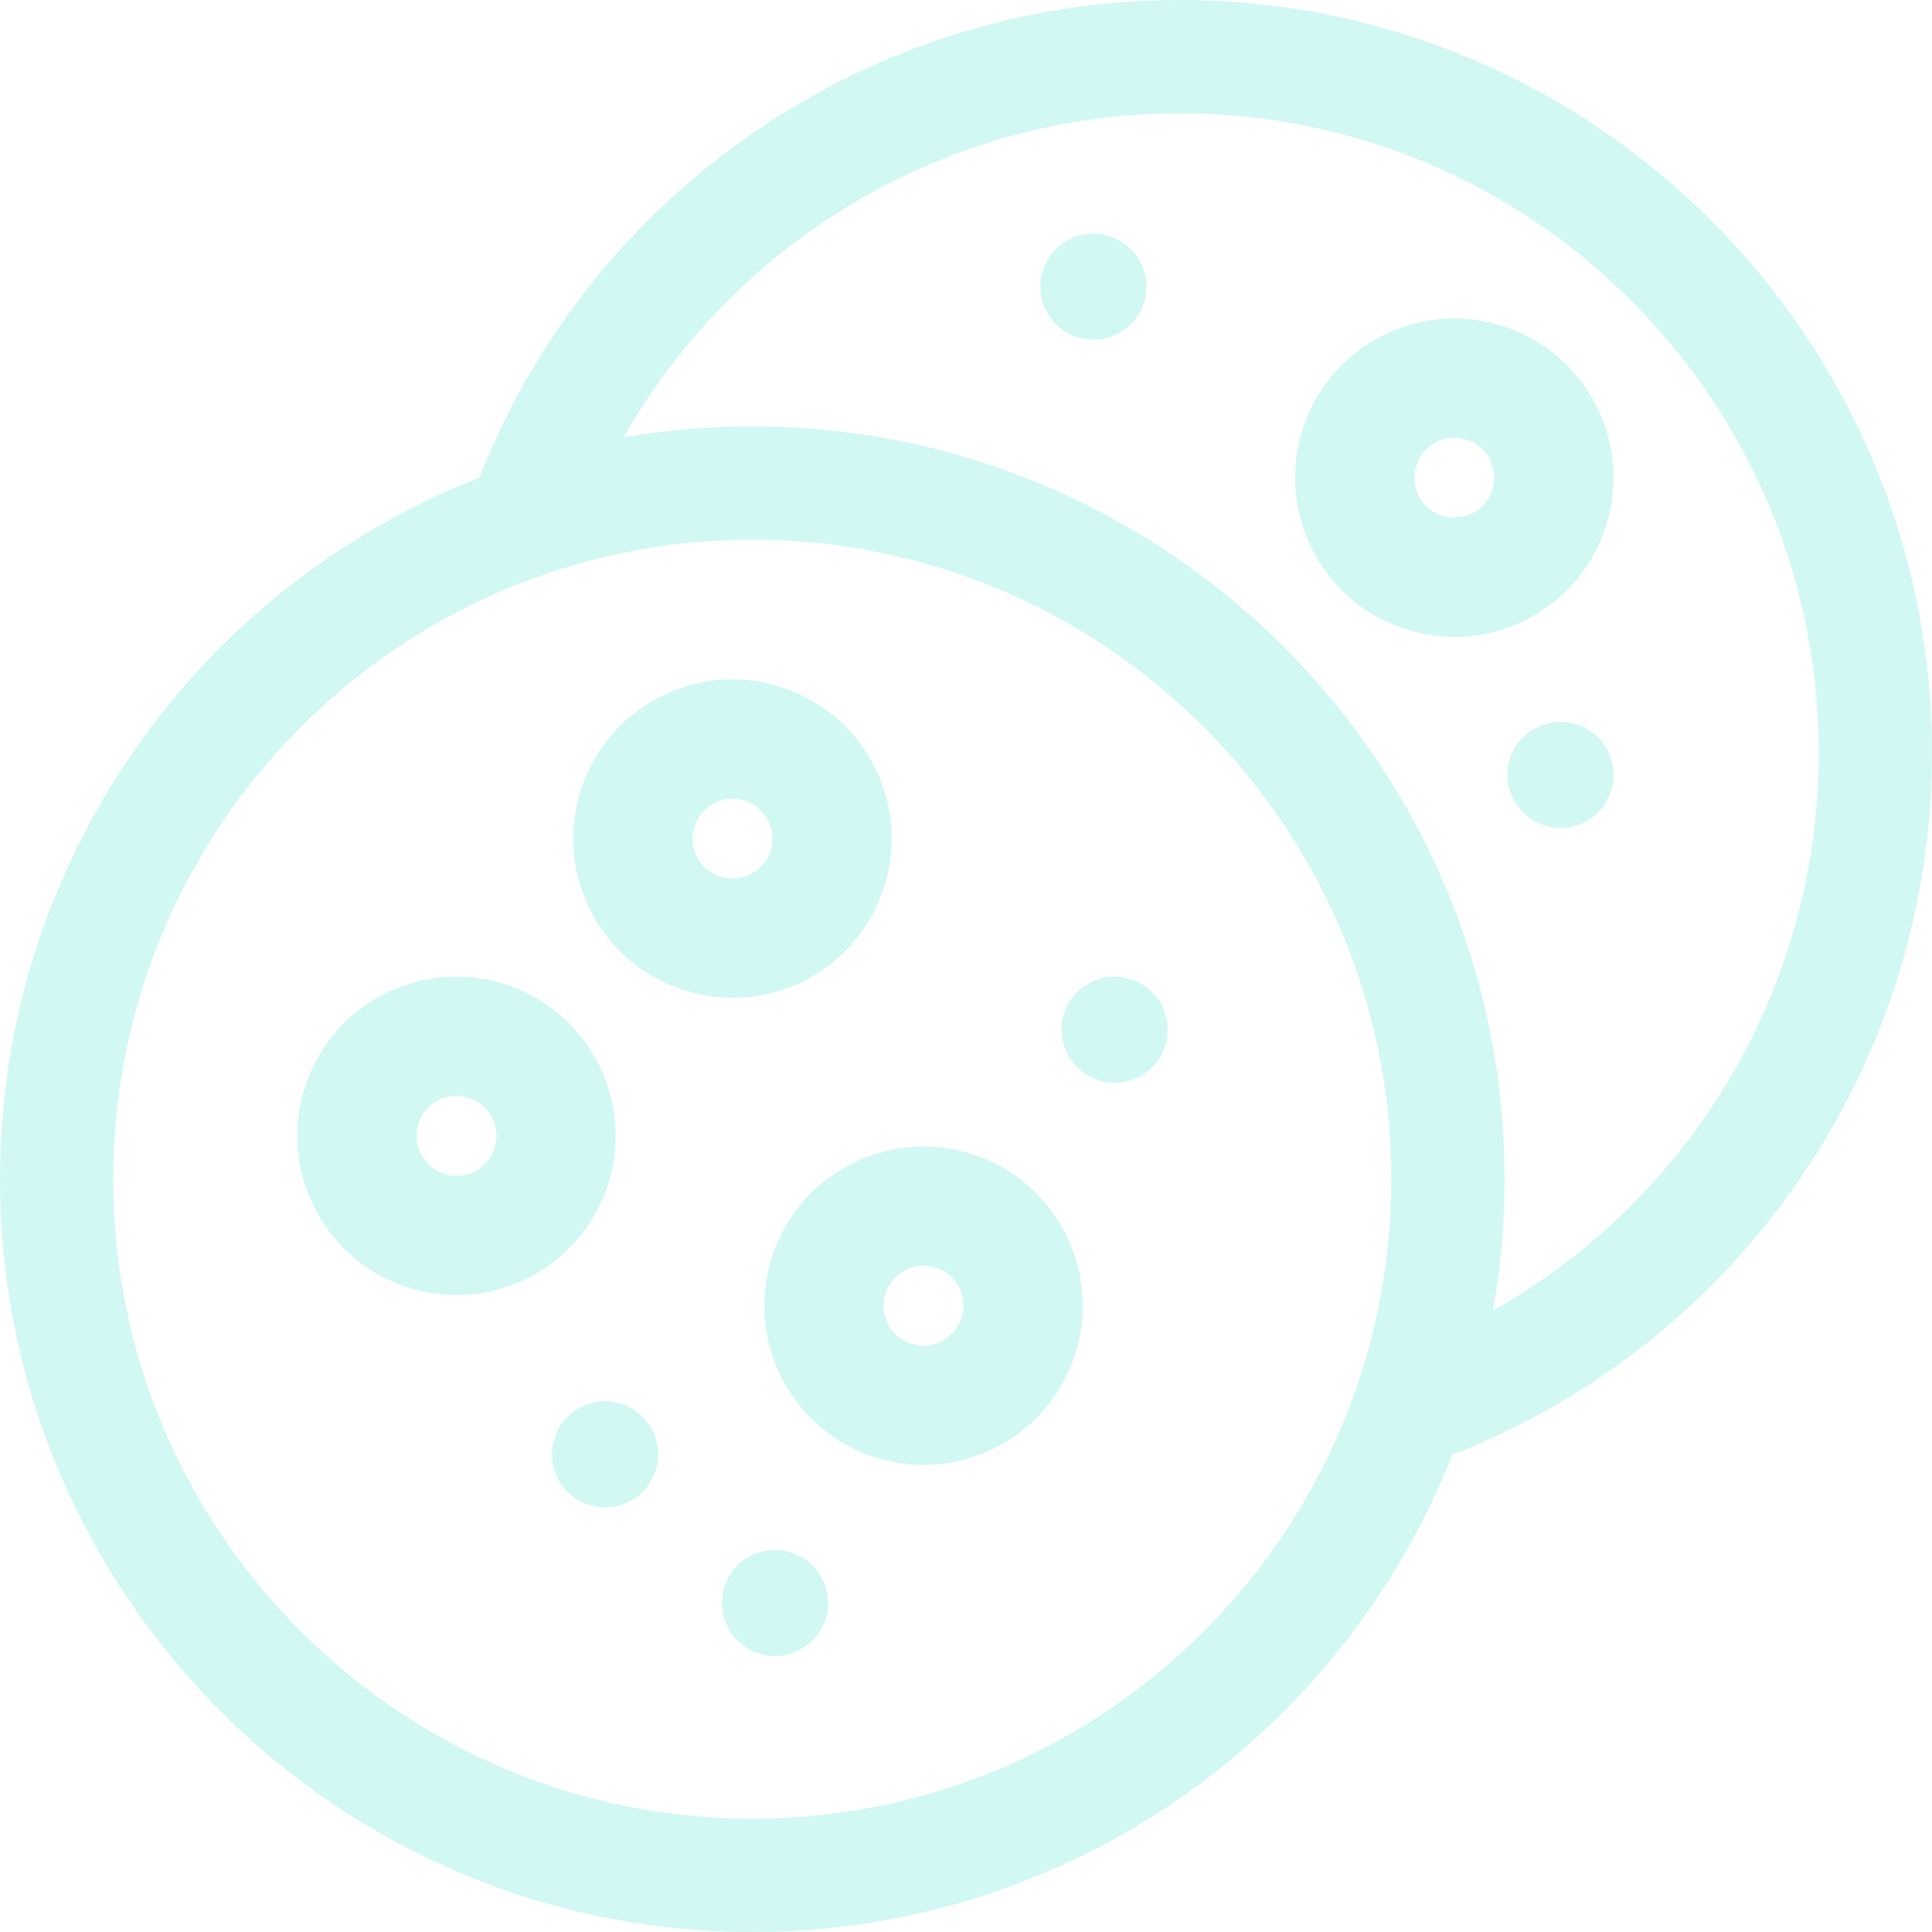 <?xml version="1.0" encoding="UTF-8"?>
<svg width="91px" height="91px" viewBox="0 0 91 91" version="1.1" xmlns="http://www.w3.org/2000/svg" xmlns:xlink="http://www.w3.org/1999/xlink">
    <title>13FB4888-53D1-41D3-A457-CF0586C31729</title>
    <g id="Other-Pages" stroke="none" stroke-width="1" fill="none" fill-rule="evenodd" opacity="0.2">
        <g id="Cookies" transform="translate(-320, -282)" fill="#19DCC3" fill-rule="nonzero">
            <g id="cookie" transform="translate(320, 282)">
                <path d="M37.745,46.257 C39.55,45.39 40.909,43.872 41.573,41.983 C42.236,40.094 42.124,38.059 41.257,36.254 C40.39,34.449 38.872,33.09 36.982,32.427 C35.093,31.764 33.059,31.876 31.254,32.743 C29.45,33.61 28.09,35.128 27.427,37.017 C26.764,38.907 26.876,40.941 27.743,42.746 C28.61,44.551 30.128,45.91 32.017,46.573 C32.83,46.858 33.669,47 34.505,47 C35.614,47 36.718,46.751 37.745,46.257 L37.745,46.257 Z M33.877,41.275 C33.402,41.109 33.021,40.768 32.804,40.314 C32.586,39.862 32.558,39.351 32.725,38.876 C32.891,38.403 33.232,38.022 33.685,37.804 C33.943,37.68 34.22,37.618 34.499,37.618 C34.709,37.618 34.919,37.653 35.123,37.724 C35.598,37.891 35.979,38.232 36.196,38.685 C36.414,39.138 36.442,39.649 36.275,40.124 C36.109,40.597 35.768,40.978 35.315,41.196 C34.862,41.414 34.351,41.442 33.877,41.275 Z" id="Shape"></path>
                <path d="M28.573,55.983 C29.236,54.093 29.124,52.058 28.257,50.254 C27.39,48.449 25.872,47.09 23.983,46.427 C22.094,45.764 20.059,45.876 18.254,46.743 C16.449,47.61 15.09,49.128 14.427,51.017 C13.764,52.906 13.876,54.941 14.743,56.746 C15.61,58.551 17.128,59.91 19.017,60.573 C19.83,60.858 20.669,61 21.506,61 C22.614,61 23.717,60.751 24.746,60.257 C26.551,59.39 27.91,57.872 28.573,55.983 L28.573,55.983 Z M23.276,54.123 C23.109,54.597 22.768,54.978 22.314,55.196 C21.862,55.413 21.351,55.442 20.877,55.275 C20.403,55.109 20.022,54.768 19.804,54.314 C19.587,53.861 19.558,53.351 19.725,52.876 C19.892,52.403 20.232,52.021 20.685,51.804 C20.944,51.68 21.221,51.617 21.498,51.617 C21.709,51.617 21.92,51.653 22.123,51.724 C22.597,51.891 22.979,52.232 23.196,52.685 C23.414,53.138 23.442,53.648 23.276,54.123 L23.276,54.123 Z" id="Shape"></path>
                <path d="M45.983,54.427 C44.094,53.764 42.059,53.876 40.254,54.743 C38.449,55.61 37.09,57.128 36.427,59.018 C35.764,60.907 35.876,62.941 36.743,64.746 C37.61,66.55 39.128,67.909 41.017,68.573 C41.83,68.858 42.669,69 43.506,69 C44.614,69 45.717,68.751 46.746,68.257 C48.551,67.39 49.91,65.872 50.573,63.982 C51.236,62.093 51.124,60.059 50.257,58.254 C49.39,56.45 47.872,55.091 45.983,54.427 L45.983,54.427 Z M45.276,62.123 C45.109,62.598 44.768,62.978 44.315,63.196 C43.862,63.414 43.351,63.442 42.877,63.275 C42.403,63.109 42.022,62.768 41.804,62.315 C41.587,61.861 41.558,61.351 41.725,60.877 C41.892,60.403 42.232,60.021 42.685,59.804 C42.944,59.68 43.221,59.617 43.499,59.617 C43.709,59.617 43.92,59.653 44.123,59.725 C44.598,59.891 44.979,60.232 45.196,60.685 C45.414,61.138 45.442,61.649 45.276,62.123 L45.276,62.123 Z" id="Shape"></path>
                <path d="M38.952,75.012 C38.935,74.932 38.915,74.852 38.892,74.775 C38.868,74.697 38.84,74.619 38.809,74.544 C38.779,74.469 38.743,74.395 38.705,74.324 C38.667,74.251 38.623,74.181 38.578,74.112 C38.533,74.046 38.485,73.979 38.434,73.916 C38.382,73.852 38.325,73.791 38.268,73.732 C38.21,73.675 38.148,73.619 38.085,73.567 C38.021,73.515 37.956,73.467 37.889,73.422 C37.82,73.377 37.75,73.336 37.678,73.297 C37.607,73.259 37.532,73.224 37.456,73.192 C37.382,73.161 37.303,73.134 37.227,73.109 C37.148,73.086 37.068,73.066 36.988,73.049 C36.908,73.034 36.827,73.021 36.747,73.012 C36.007,72.937 35.255,73.211 34.733,73.732 C34.675,73.791 34.62,73.852 34.568,73.916 C34.517,73.979 34.467,74.045 34.422,74.112 C34.377,74.181 34.335,74.251 34.297,74.324 C34.258,74.396 34.223,74.469 34.191,74.544 C34.16,74.619 34.133,74.697 34.11,74.775 C34.085,74.852 34.065,74.932 34.05,75.012 C34.033,75.092 34.02,75.174 34.014,75.254 C34.005,75.335 34,75.419 34,75.501 C34,76.159 34.267,76.803 34.733,77.266 C35.199,77.733 35.842,78 36.5,78 C36.581,78 36.665,77.996 36.747,77.988 C36.827,77.98 36.908,77.966 36.988,77.951 C37.068,77.934 37.148,77.915 37.227,77.891 C37.303,77.867 37.382,77.84 37.456,77.808 C37.532,77.777 37.607,77.742 37.678,77.703 C37.75,77.665 37.82,77.623 37.889,77.578 C37.956,77.533 38.021,77.483 38.085,77.433 C38.148,77.38 38.21,77.325 38.268,77.266 C38.733,76.804 39,76.159 39,75.501 C39,75.419 38.997,75.335 38.988,75.254 C38.98,75.174 38.968,75.092 38.952,75.012 L38.952,75.012 Z" id="Path"></path>
                <path d="M30.95,68.011 C30.935,67.932 30.913,67.851 30.89,67.773 C30.867,67.696 30.838,67.618 30.808,67.543 C30.777,67.468 30.742,67.395 30.703,67.321 C30.665,67.25 30.623,67.179 30.578,67.112 C30.533,67.045 30.483,66.978 30.432,66.914 C30.38,66.851 30.325,66.789 30.266,66.731 C30.21,66.675 30.148,66.618 30.085,66.566 C30.021,66.515 29.954,66.466 29.886,66.421 C29.82,66.377 29.748,66.335 29.676,66.296 C29.605,66.258 29.53,66.223 29.454,66.191 C29.38,66.16 29.303,66.133 29.225,66.108 C29.148,66.085 29.068,66.065 28.988,66.048 C28.908,66.033 28.826,66.02 28.745,66.011 C28.581,65.996 28.417,65.996 28.253,66.011 C28.173,66.02 28.091,66.033 28.011,66.048 C27.932,66.065 27.852,66.085 27.773,66.108 C27.697,66.133 27.618,66.16 27.543,66.191 C27.468,66.223 27.393,66.258 27.322,66.296 C27.25,66.335 27.178,66.377 27.111,66.421 C27.043,66.466 26.977,66.515 26.913,66.566 C26.85,66.618 26.788,66.675 26.731,66.731 C26.673,66.789 26.618,66.851 26.566,66.914 C26.515,66.978 26.466,67.045 26.42,67.112 C26.375,67.179 26.333,67.25 26.295,67.321 C26.257,67.395 26.221,67.468 26.189,67.543 C26.16,67.618 26.132,67.696 26.108,67.773 C26.085,67.851 26.064,67.931 26.048,68.011 C26.031,68.092 26.02,68.174 26.011,68.253 C26.003,68.335 26,68.418 26,68.5 C26,69.158 26.266,69.803 26.731,70.267 C26.788,70.325 26.85,70.38 26.913,70.434 C26.977,70.485 27.043,70.533 27.111,70.579 C27.178,70.624 27.25,70.665 27.322,70.704 C27.393,70.742 27.468,70.777 27.543,70.809 C27.618,70.84 27.695,70.867 27.773,70.892 C27.852,70.915 27.932,70.935 28.011,70.952 C28.091,70.967 28.173,70.98 28.253,70.988 C28.335,70.997 28.418,71 28.5,71 C28.581,71 28.663,70.997 28.745,70.988 C28.826,70.98 28.908,70.967 28.988,70.952 C29.068,70.935 29.148,70.915 29.225,70.892 C29.303,70.867 29.38,70.84 29.454,70.809 C29.53,70.777 29.605,70.742 29.676,70.704 C29.748,70.665 29.82,70.624 29.886,70.579 C29.954,70.533 30.021,70.485 30.085,70.434 C30.148,70.38 30.21,70.325 30.266,70.267 C30.731,69.803 31,69.158 31,68.5 C31,68.418 30.995,68.335 30.986,68.253 C30.978,68.174 30.966,68.092 30.95,68.011 Z" id="Path"></path>
                <path d="M54.952,48.012 C54.935,47.932 54.915,47.852 54.892,47.773 C54.868,47.697 54.84,47.618 54.809,47.543 C54.779,47.468 54.742,47.395 54.705,47.323 C54.667,47.25 54.623,47.18 54.578,47.111 C54.533,47.045 54.485,46.978 54.434,46.915 C54.382,46.851 54.325,46.79 54.268,46.733 C54.21,46.675 54.148,46.618 54.085,46.567 C54.021,46.514 53.956,46.466 53.889,46.421 C53.82,46.376 53.75,46.335 53.678,46.296 C53.607,46.258 53.532,46.223 53.456,46.192 C53.382,46.16 53.303,46.133 53.227,46.108 C53.148,46.085 53.068,46.065 52.988,46.048 C52.908,46.033 52.827,46.02 52.747,46.011 C52.583,45.996 52.419,45.996 52.255,46.011 C52.173,46.02 52.092,46.033 52.012,46.048 C51.932,46.065 51.852,46.085 51.775,46.108 C51.697,46.133 51.62,46.16 51.544,46.192 C51.468,46.223 51.395,46.258 51.324,46.296 C51.252,46.335 51.18,46.376 51.113,46.421 C51.045,46.466 50.979,46.515 50.915,46.567 C50.852,46.618 50.79,46.675 50.733,46.733 C50.675,46.79 50.62,46.851 50.566,46.915 C50.517,46.978 50.467,47.044 50.422,47.111 C50.377,47.18 50.335,47.25 50.297,47.323 C50.258,47.395 50.223,47.468 50.191,47.543 C50.16,47.618 50.133,47.697 50.11,47.773 C50.085,47.852 50.065,47.932 50.048,48.012 C50.033,48.091 50.02,48.173 50.014,48.253 C50.005,48.335 50,48.418 50,48.5 C50,48.581 50.005,48.665 50.014,48.746 C50.02,48.826 50.033,48.908 50.048,48.988 C50.065,49.068 50.085,49.148 50.11,49.225 C50.133,49.303 50.16,49.382 50.191,49.456 C50.223,49.531 50.258,49.605 50.297,49.676 C50.335,49.749 50.377,49.82 50.422,49.888 C50.467,49.954 50.517,50.022 50.566,50.085 C50.62,50.148 50.675,50.21 50.733,50.268 C51.199,50.733 51.842,51 52.5,51 C52.581,51 52.665,50.996 52.747,50.988 C52.827,50.98 52.908,50.967 52.988,50.952 C53.068,50.935 53.148,50.915 53.227,50.891 C53.303,50.867 53.382,50.84 53.456,50.808 C53.532,50.777 53.607,50.742 53.678,50.703 C53.75,50.665 53.82,50.624 53.889,50.578 C53.956,50.533 54.021,50.485 54.085,50.433 C54.148,50.382 54.21,50.325 54.268,50.268 C54.325,50.21 54.382,50.148 54.434,50.085 C54.485,50.022 54.533,49.955 54.578,49.888 C54.623,49.82 54.667,49.75 54.705,49.676 C54.742,49.605 54.779,49.531 54.809,49.456 C54.84,49.382 54.868,49.303 54.892,49.225 C54.915,49.148 54.935,49.068 54.952,48.988 C54.968,48.908 54.98,48.826 54.988,48.746 C54.997,48.665 55,48.581 55,48.5 C55,48.418 54.997,48.335 54.988,48.253 C54.98,48.173 54.968,48.091 54.952,48.012 L54.952,48.012 Z" id="Path"></path>
                <path d="M91,35.459 C91,15.907 75.105,0 55.566,0 C40.974,0 27.874,8.99 22.576,22.5 C9.375,27.662 0,40.527 0,55.542 C0,75.093 15.895,91 35.434,91 C50.399,91 63.226,81.668 68.412,68.514 C81.974,63.238 91,50.112 91,35.459 Z M35.434,85.664 C18.836,85.664 5.332,72.152 5.332,55.542 C5.332,38.932 18.836,25.419 35.434,25.419 C52.031,25.419 65.535,38.932 65.535,55.542 C65.535,72.151 52.032,85.664 35.434,85.664 Z M70.327,61.721 C70.681,59.714 70.867,57.649 70.867,55.542 C70.867,35.99 54.971,20.083 35.434,20.083 C33.367,20.083 31.342,20.263 29.371,20.604 C34.647,11.298 44.612,5.336 55.566,5.336 C72.164,5.336 85.668,18.849 85.668,35.459 C85.668,46.464 79.676,56.455 70.327,61.721 Z" id="Shape"></path>
                <path d="M70.983,15.427 C69.093,14.764 67.058,14.876 65.254,15.743 C63.449,16.61 62.09,18.128 61.427,20.018 C60.764,21.907 60.876,23.942 61.743,25.746 C62.61,27.551 64.128,28.91 66.017,29.573 C66.829,29.858 67.669,30 68.506,30 C69.614,30 70.717,29.751 71.746,29.257 C73.551,28.39 74.91,26.872 75.573,24.983 C76.236,23.094 76.124,21.059 75.257,19.254 C74.39,17.45 72.872,16.09 70.983,15.427 Z M70.276,23.124 C70.109,23.597 69.768,23.979 69.315,24.196 C68.862,24.414 68.351,24.442 67.877,24.276 C67.403,24.109 67.022,23.768 66.804,23.315 C66.587,22.862 66.558,22.352 66.725,21.877 C66.891,21.403 67.232,21.022 67.685,20.804 C67.944,20.68 68.221,20.617 68.498,20.617 C68.709,20.617 68.92,20.653 69.123,20.725 C69.597,20.891 69.979,21.232 70.196,21.686 C70.414,22.139 70.442,22.649 70.276,23.124 L70.276,23.124 Z" id="Shape"></path>
                <path d="M53.95,13.013 C53.935,12.933 53.915,12.853 53.89,12.774 C53.867,12.697 53.839,12.619 53.809,12.544 C53.777,12.469 53.742,12.395 53.703,12.322 C53.665,12.251 53.624,12.181 53.578,12.113 C53.533,12.044 53.484,11.979 53.432,11.916 C53.38,11.853 53.325,11.791 53.267,11.733 C53.21,11.676 53.148,11.619 53.085,11.568 C53.021,11.516 52.955,11.468 52.887,11.423 C52.82,11.378 52.749,11.336 52.677,11.296 C52.605,11.259 52.53,11.224 52.455,11.193 C52.38,11.161 52.303,11.134 52.225,11.11 C52.146,11.086 52.067,11.066 51.988,11.05 C51.908,11.035 51.827,11.021 51.745,11.013 C51.582,10.996 51.417,10.996 51.253,11.013 C51.173,11.021 51.092,11.035 51.01,11.05 C50.932,11.066 50.852,11.086 50.773,11.11 C50.695,11.134 50.618,11.161 50.544,11.193 C50.469,11.224 50.393,11.259 50.322,11.296 C50.25,11.336 50.18,11.378 50.112,11.423 C50.044,11.468 49.977,11.516 49.915,11.568 C49.852,11.619 49.79,11.676 49.732,11.733 C49.673,11.791 49.618,11.853 49.567,11.916 C49.515,11.979 49.467,12.044 49.422,12.113 C49.377,12.181 49.333,12.251 49.295,12.322 C49.257,12.395 49.222,12.469 49.192,12.544 C49.16,12.619 49.132,12.697 49.109,12.774 C49.085,12.853 49.065,12.932 49.048,13.013 C49.032,13.092 49.02,13.174 49.012,13.254 C49.003,13.336 49,13.419 49,13.5 C49,14.159 49.267,14.804 49.732,15.269 C49.79,15.326 49.852,15.382 49.915,15.434 C49.977,15.484 50.044,15.534 50.112,15.578 C50.18,15.624 50.25,15.665 50.322,15.703 C50.393,15.742 50.469,15.777 50.544,15.809 C50.618,15.84 50.695,15.867 50.773,15.892 C50.852,15.915 50.932,15.936 51.01,15.952 C51.092,15.967 51.173,15.98 51.253,15.988 C51.335,15.997 51.419,16 51.5,16 C51.582,16 51.663,15.997 51.745,15.988 C51.827,15.98 51.908,15.967 51.988,15.952 C52.067,15.935 52.146,15.915 52.225,15.892 C52.303,15.867 52.38,15.84 52.455,15.809 C52.53,15.777 52.605,15.742 52.677,15.703 C52.749,15.665 52.82,15.624 52.887,15.578 C52.955,15.533 53.021,15.484 53.085,15.434 C53.148,15.382 53.21,15.326 53.267,15.269 C53.325,15.21 53.38,15.149 53.432,15.085 C53.484,15.022 53.533,14.955 53.578,14.889 C53.624,14.821 53.665,14.75 53.703,14.677 C53.742,14.605 53.777,14.532 53.809,14.457 C53.839,14.382 53.867,14.304 53.89,14.227 C53.915,14.149 53.935,14.069 53.95,13.989 C53.967,13.909 53.979,13.827 53.987,13.747 C53.995,13.666 54,13.583 54,13.5 C54,13.419 53.995,13.336 53.987,13.254 C53.979,13.174 53.967,13.092 53.95,13.013 Z" id="Path"></path>
                <path d="M75.952,36.012 C75.935,35.932 75.915,35.852 75.892,35.773 C75.868,35.697 75.84,35.618 75.809,35.543 C75.779,35.468 75.742,35.394 75.705,35.323 C75.667,35.25 75.623,35.18 75.578,35.112 C75.533,35.045 75.485,34.978 75.434,34.915 C75.382,34.851 75.327,34.79 75.268,34.731 C75.21,34.675 75.148,34.618 75.085,34.567 C75.023,34.515 74.956,34.466 74.889,34.421 C74.82,34.377 74.75,34.334 74.678,34.294 C74.607,34.258 74.532,34.222 74.456,34.192 C74.382,34.16 74.303,34.132 74.227,34.108 C74.148,34.085 74.068,34.065 73.988,34.048 C73.908,34.033 73.827,34.02 73.747,34.011 C73.583,33.996 73.419,33.996 73.255,34.011 C73.173,34.02 73.092,34.033 73.012,34.048 C72.932,34.065 72.852,34.085 72.775,34.108 C72.697,34.132 72.62,34.16 72.544,34.192 C72.468,34.222 72.395,34.258 72.324,34.294 C72.252,34.333 72.18,34.377 72.113,34.421 C72.045,34.466 71.979,34.515 71.915,34.567 C71.852,34.618 71.79,34.675 71.733,34.731 C71.675,34.79 71.62,34.851 71.568,34.915 C71.517,34.978 71.467,35.045 71.422,35.112 C71.377,35.18 71.335,35.25 71.297,35.323 C71.258,35.394 71.223,35.468 71.191,35.543 C71.16,35.618 71.133,35.697 71.11,35.773 C71.085,35.852 71.065,35.932 71.05,36.012 C71.033,36.092 71.021,36.174 71.014,36.254 C71.005,36.335 71,36.418 71,36.5 C71,37.159 71.267,37.803 71.733,38.268 C71.79,38.325 71.852,38.382 71.915,38.434 C71.979,38.486 72.045,38.534 72.113,38.579 C72.18,38.624 72.252,38.665 72.324,38.704 C72.395,38.742 72.468,38.777 72.544,38.809 C72.62,38.84 72.697,38.867 72.775,38.892 C72.852,38.915 72.932,38.935 73.012,38.952 C73.092,38.967 73.173,38.98 73.255,38.988 C73.337,38.997 73.419,39 73.5,39 C73.581,39 73.665,38.997 73.747,38.988 C73.827,38.98 73.908,38.967 73.988,38.952 C74.068,38.935 74.148,38.915 74.227,38.892 C74.303,38.867 74.382,38.84 74.456,38.809 C74.532,38.777 74.607,38.742 74.678,38.704 C74.75,38.665 74.82,38.624 74.889,38.579 C74.956,38.534 75.023,38.485 75.085,38.434 C75.148,38.382 75.21,38.325 75.268,38.268 C75.733,37.803 76,37.159 76,36.5 C76,36.418 75.997,36.335 75.988,36.254 C75.98,36.174 75.967,36.092 75.952,36.012 L75.952,36.012 Z" id="Path"></path>
            </g>
        </g>
    </g>
</svg>